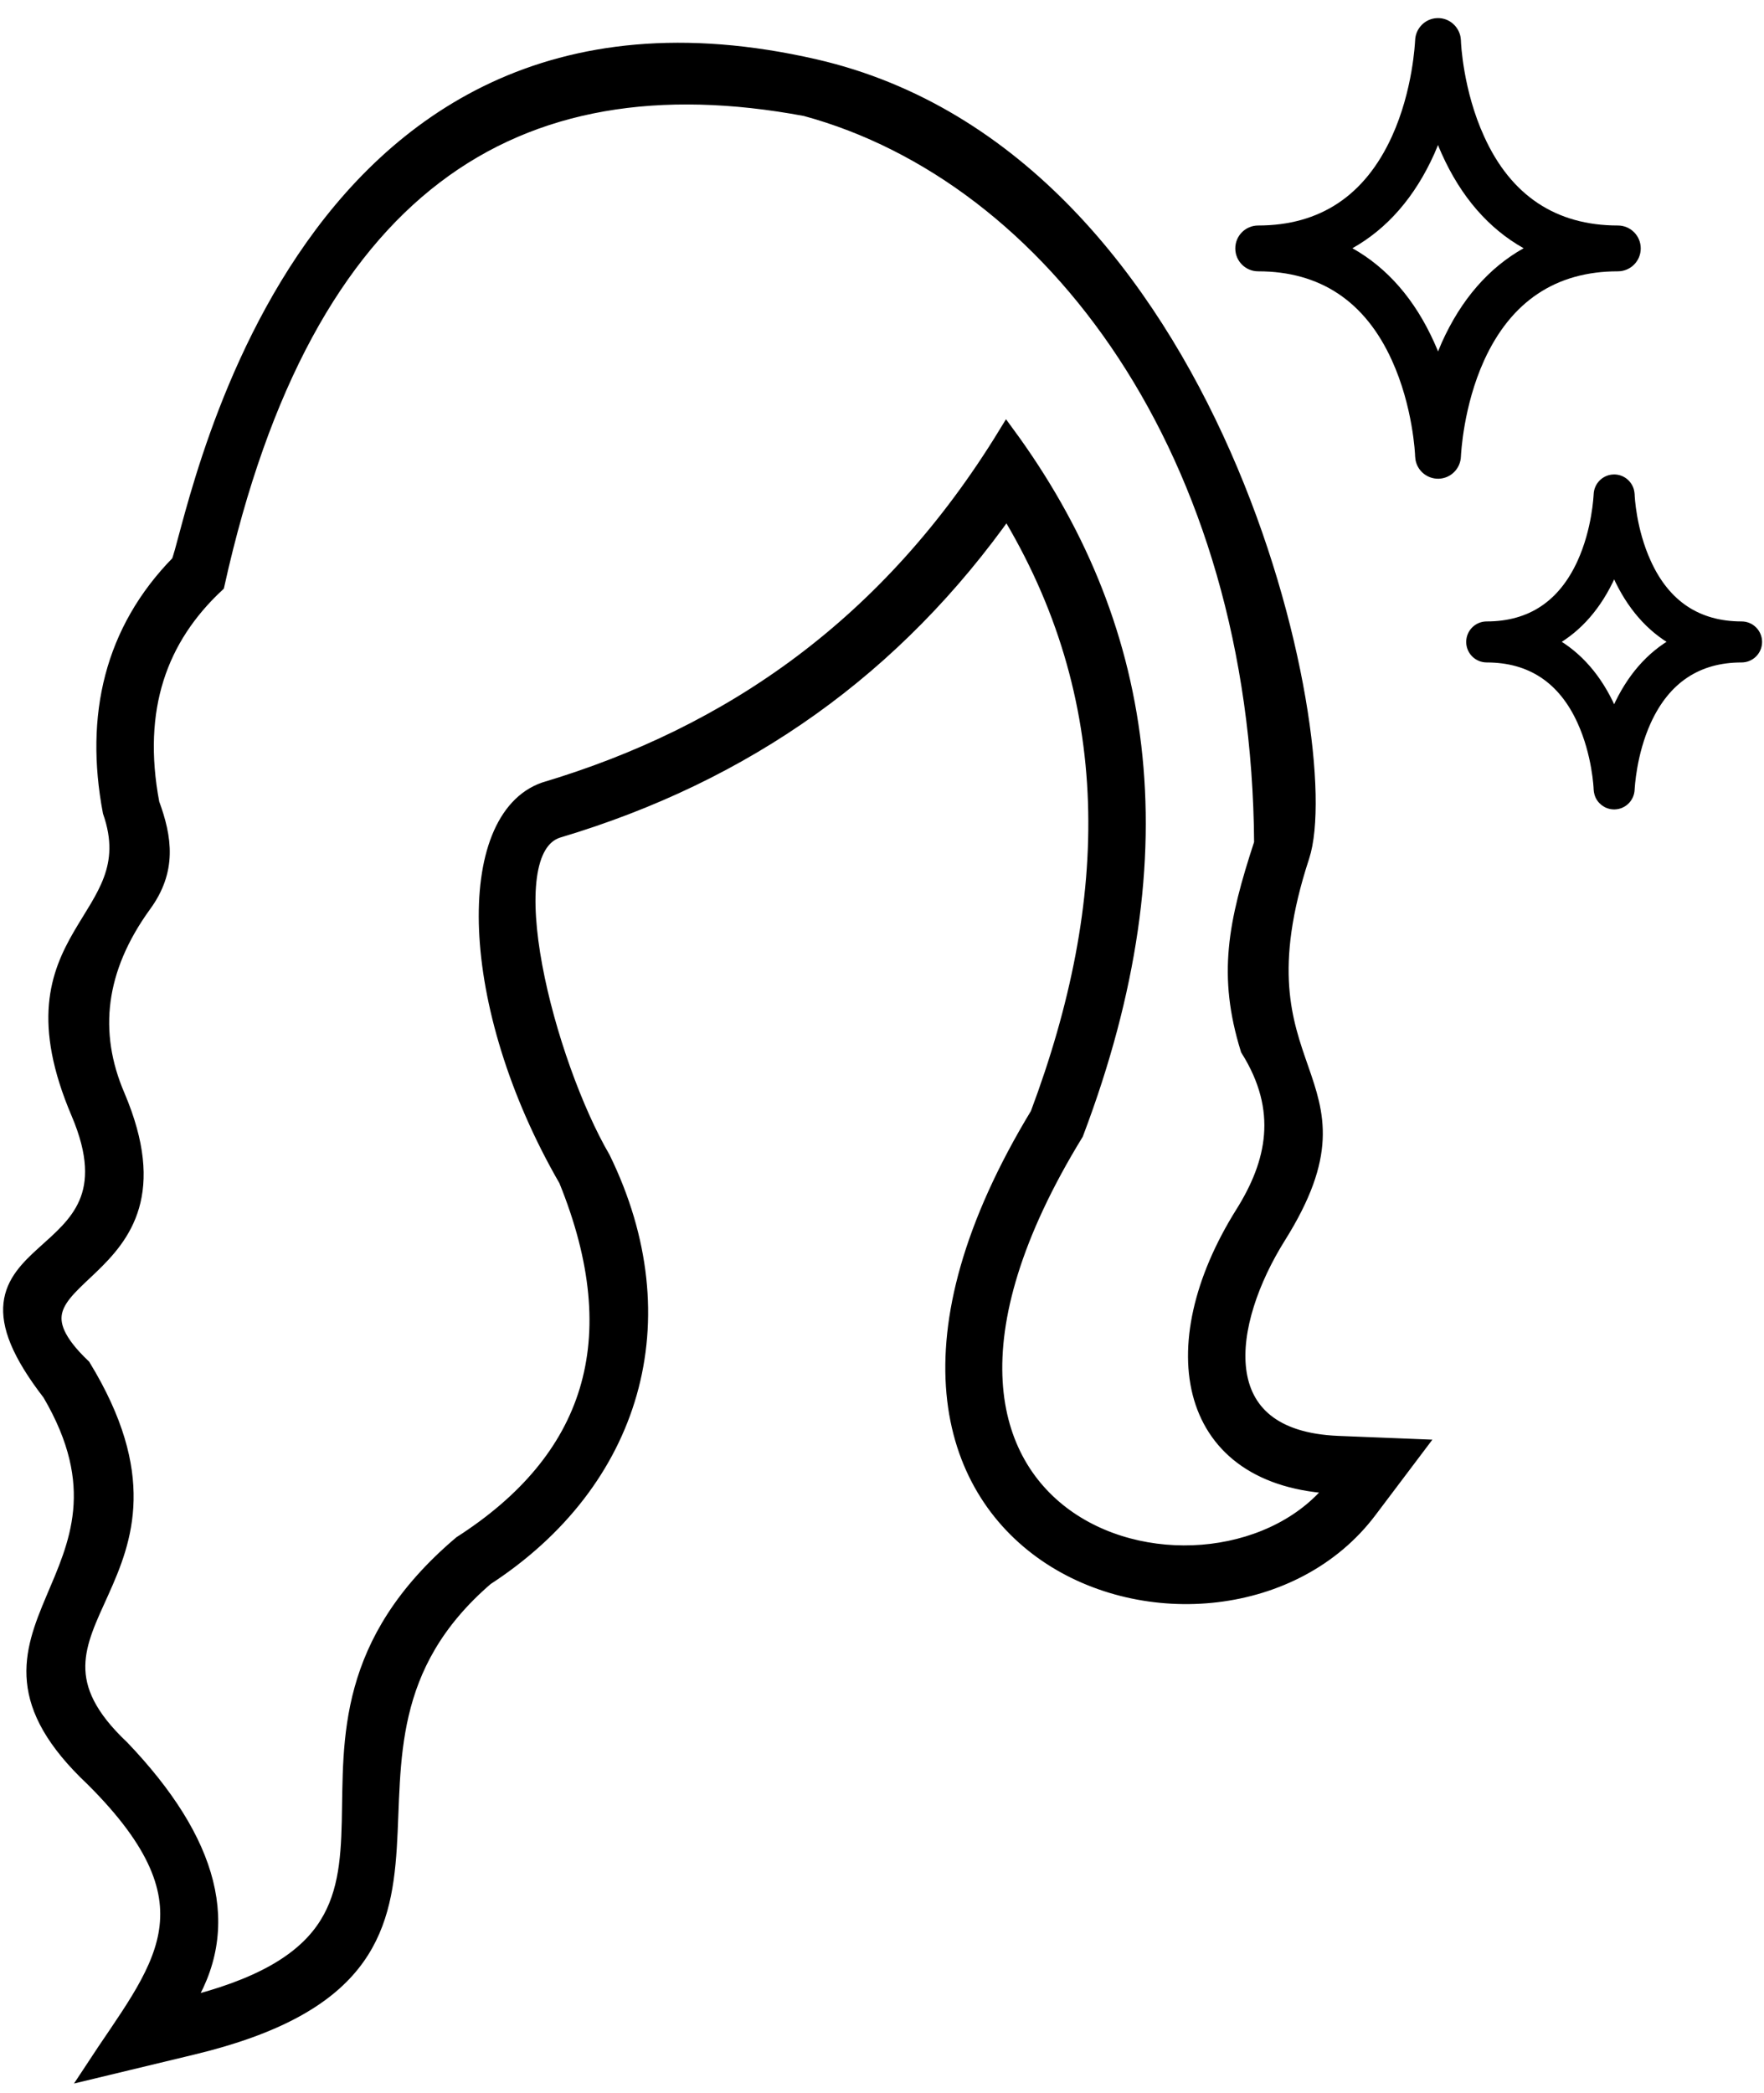 <svg width="86" height="102" viewBox="0 0 86 102" fill="none" xmlns="http://www.w3.org/2000/svg">
<path d="M70.108 23.329C69.601 23.329 69.163 22.986 69.034 22.514C69.008 22.428 69 22.333 68.991 22.239C68.991 22.144 68.888 19.817 67.858 17.559C66.552 14.682 64.354 13.222 61.34 13.222C60.722 13.222 60.224 12.724 60.224 12.106C60.224 11.488 60.722 10.989 61.34 10.989C64.354 10.989 66.544 9.53 67.858 6.653C68.888 4.395 68.983 2.067 68.991 1.973C69.008 1.38 69.481 0.9 70.073 0.882C70.597 0.865 71.043 1.217 71.181 1.698C71.207 1.784 71.215 1.879 71.224 1.973C71.224 2.085 71.327 4.403 72.357 6.653C73.662 9.53 75.861 10.989 78.875 10.989C79.493 10.989 79.991 11.488 79.991 12.106C79.991 12.724 79.493 13.222 78.875 13.222C75.861 13.222 73.671 14.682 72.357 17.559C71.335 19.808 71.232 22.127 71.224 22.239C71.207 22.831 70.734 23.312 70.142 23.329H70.108ZM65.934 12.097C67.634 13.05 68.983 14.596 69.927 16.7C69.987 16.846 70.056 16.983 70.108 17.129C70.168 16.983 70.228 16.846 70.288 16.7C71.232 14.596 72.581 13.05 74.281 12.097C72.581 11.144 71.232 9.598 70.288 7.495C70.228 7.349 70.159 7.211 70.108 7.065C70.047 7.211 69.987 7.349 69.927 7.495C68.983 9.598 67.634 11.144 65.934 12.097Z" fill="black"/>
<path d="M78.694 39.236C78.335 39.236 78.025 38.993 77.934 38.658C77.915 38.597 77.909 38.531 77.903 38.464C77.903 38.397 77.83 36.748 77.1 35.147C76.175 33.109 74.617 32.074 72.481 32.074C72.043 32.074 71.69 31.721 71.69 31.283C71.69 30.845 72.043 30.492 72.481 30.492C74.617 30.492 76.169 29.458 77.1 27.419C77.83 25.819 77.897 24.17 77.903 24.103C77.915 23.683 78.25 23.342 78.67 23.33C79.041 23.318 79.358 23.567 79.455 23.908C79.473 23.969 79.479 24.036 79.485 24.103C79.485 24.182 79.558 25.825 80.289 27.419C81.213 29.458 82.771 30.492 84.907 30.492C85.345 30.492 85.698 30.845 85.698 31.283C85.698 31.721 85.345 32.074 84.907 32.074C82.771 32.074 81.22 33.109 80.289 35.147C79.564 36.742 79.492 38.384 79.485 38.464C79.473 38.883 79.138 39.224 78.719 39.236H78.694ZM75.737 31.277C76.942 31.953 77.897 33.048 78.567 34.539C78.609 34.642 78.658 34.739 78.694 34.843C78.737 34.739 78.779 34.642 78.822 34.539C79.492 33.048 80.447 31.953 81.652 31.277C80.447 30.602 79.492 29.506 78.822 28.015C78.779 27.912 78.731 27.815 78.694 27.711C78.652 27.815 78.609 27.912 78.567 28.015C77.897 29.506 76.942 30.602 75.737 31.277Z" fill="black" stroke="black" stroke-width="0.417"/>
<path fill-rule="evenodd" clip-rule="evenodd" d="M49.098 24.744C43.631 32.512 36.346 37.687 27.177 40.421C23.917 41.478 26.642 51.826 29.348 56.472C33.191 64.331 30.846 72.194 23.666 76.861C13.65 85.484 25.808 95.763 9.38 99.716L4.534 100.882C7.752 95.966 10.914 92.969 4.553 86.649C-3.166 79.376 7.852 77.027 2.471 67.876C-3.671 59.936 7.34 62.35 3.875 54.215C0.124 45.407 7.324 44.998 5.425 39.541C4.548 34.896 5.499 30.752 8.747 27.447C9.457 26.151 14.004 -2.607 39.719 3.299C59.358 7.811 65.202 36.304 63.425 41.722C59.837 52.666 67.282 52.264 62.285 60.233C59.661 64.422 58.747 70.131 65.234 70.391L69.019 70.543L66.719 73.591C59.528 83.116 37.408 76.132 50.639 54.322C54.555 43.893 54.757 33.978 49.098 24.744L49.098 24.744ZM39.286 5.245C51.322 8.517 61.434 22.002 61.559 41.096C60.272 45.021 59.784 47.528 60.89 51.106C62.759 54.09 62.174 56.702 60.625 59.167C56.556 65.664 57.821 72.088 65.156 72.382C59.519 79.849 40.217 75.112 52.411 55.209C57.694 41.276 55.748 30.27 49.077 21.178C43.391 30.469 35.656 35.816 26.556 38.532C22.62 39.908 22.704 48.925 27.65 57.478C30.858 65.362 28.853 71.173 22.496 75.253C11.119 84.903 23.954 94.162 8.925 97.779C11.434 93.944 10.235 89.736 5.911 85.209C-0.667 79.012 10.431 77.158 4.021 66.624C-1.175 61.665 9.677 62.832 5.682 53.426C4.341 50.307 4.716 47.195 6.963 44.084C8.203 42.403 7.978 40.852 7.357 39.167C6.475 34.495 7.762 31.061 10.533 28.47C14.863 8.986 25.049 2.591 39.286 5.245L39.286 5.245Z" fill="black" stroke="black" stroke-width="0.835"/>
</svg>
